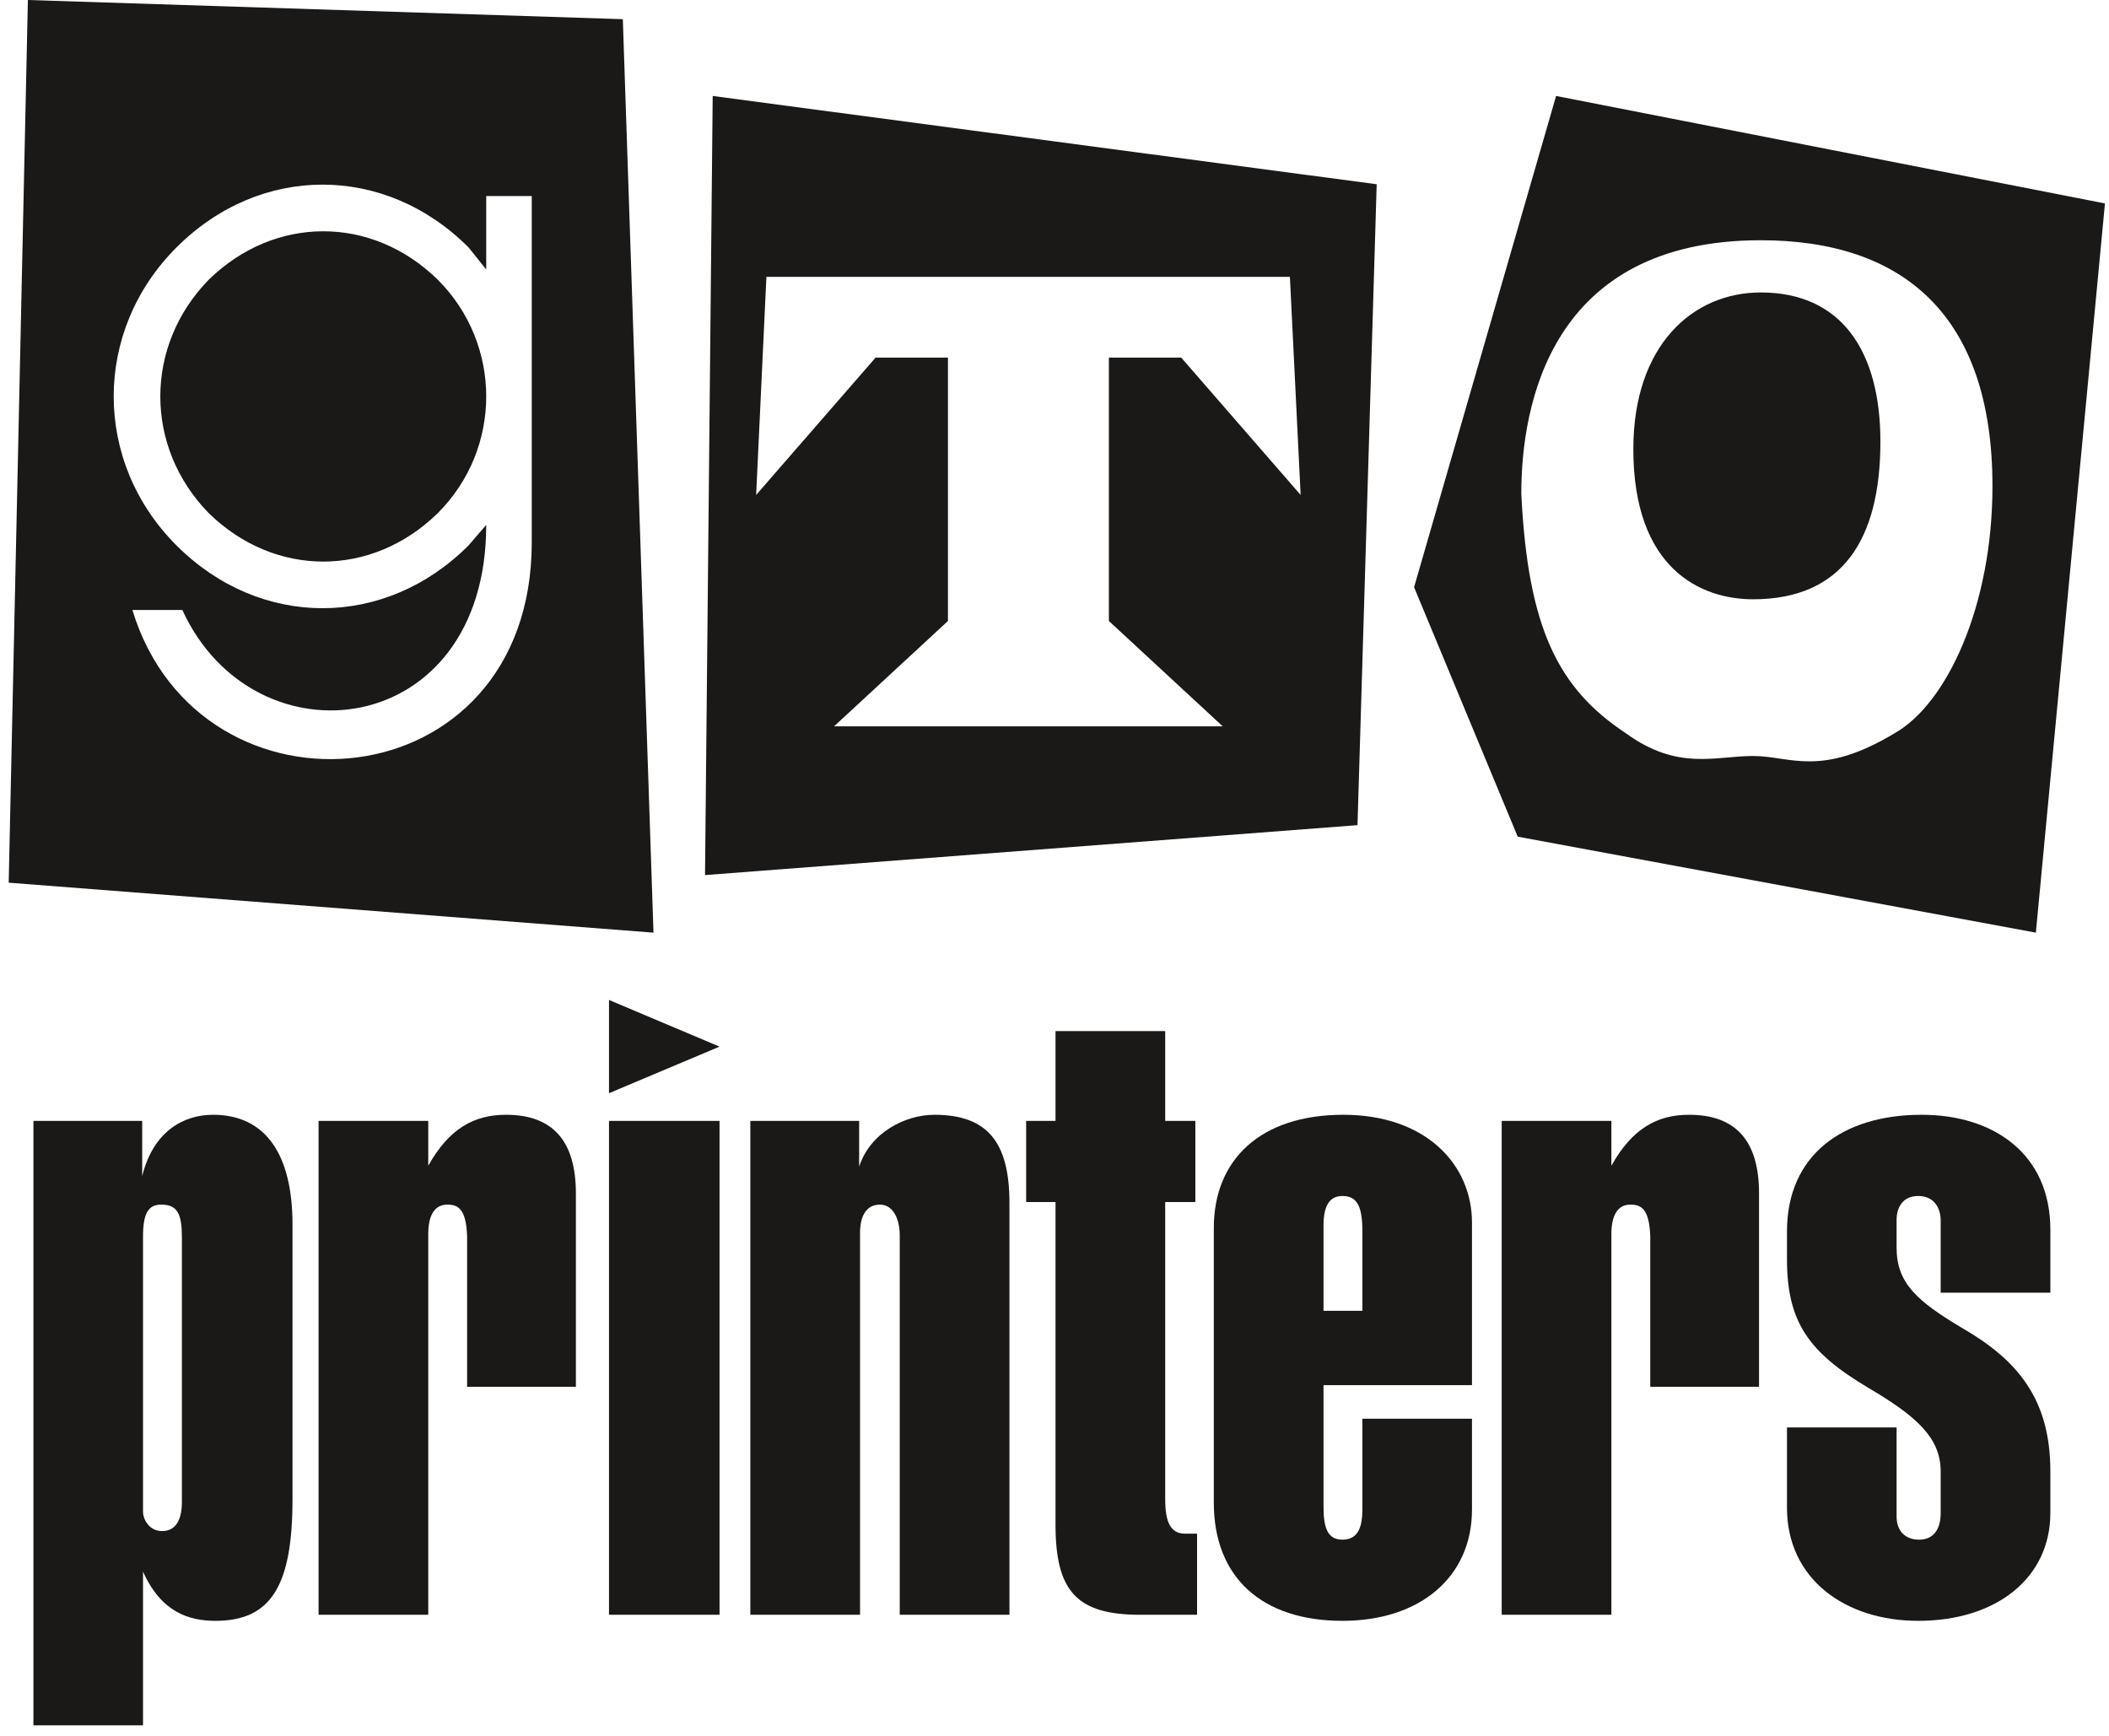 <?xml version="1.0" encoding="UTF-8"?>
<svg width="113px" height="93px" viewBox="0 0 113 93" version="1.1" xmlns="http://www.w3.org/2000/svg" xmlns:xlink="http://www.w3.org/1999/xlink">
    <!-- Generator: Sketch 42 (36781) - http://www.bohemiancoding.com/sketch -->
    <title>GTO-printers-letterpress-auckland-footer</title>
    <desc>Created with Sketch.</desc>
    <defs></defs>
    <g id="Page-1" stroke="none" stroke-width="1" fill="none" fill-rule="evenodd">
        <g id="logo-2" fill="#1A1918">
            <path d="M7.663,84.214 C8.639,86.39 10.119,86.851 11.55,86.851 C14.56,86.851 15.672,84.907 15.672,80.326 L15.672,65.612 C15.672,61.865 14.236,59.734 11.414,59.734 C9.888,59.734 8.221,60.57 7.619,63.023 L7.619,60.061 L1.791,60.061 L1.791,92.45 L7.663,92.45 L7.663,84.214 Z M7.663,81.023 L7.663,66.262 C7.663,65.012 7.944,64.548 8.639,64.548 C9.516,64.548 9.746,65.056 9.746,66.306 L9.746,80.467 C9.746,81.439 9.422,82.04 8.683,82.04 C7.944,82.04 7.663,81.345 7.663,81.023 Z" id="Fill-2"></path>
            <path d="M22.946,86.526 L22.946,66.123 C22.946,65.15 23.267,64.548 23.963,64.548 C24.517,64.548 24.98,64.736 25.028,66.262 L25.028,74.309 L30.856,74.309 L30.856,63.948 C30.856,61.123 29.606,59.734 27.111,59.734 C25.397,59.734 24.055,60.478 22.946,62.465 L22.946,60.061 L17.069,60.061 L17.069,86.526 L22.946,86.526 Z" id="Fill-3"></path>
            <path d="M32.63,58.578 L38.553,56.082 L32.63,53.582 L32.63,58.578 Z M38.553,86.526 L38.553,60.061 L32.63,60.061 L32.63,86.526 L38.553,86.526 Z" id="Fill-4"></path>
            <path d="M54.086,86.526 L54.086,64.454 C54.086,61.171 52.881,59.734 50.06,59.734 C48.533,59.734 46.633,60.661 46.033,62.515 L46.033,60.061 L40.203,60.061 L40.203,86.526 L46.081,86.526 L46.081,66.029 C46.081,65.518 46.221,64.548 47.146,64.548 C47.841,64.548 48.208,65.287 48.208,66.214 L48.208,86.526 L54.086,86.526 Z" id="Fill-5"></path>
            <path d="M62.431,80.326 L62.431,64.411 L64.047,64.411 L64.047,60.061 L62.431,60.061 L62.431,55.25 L56.555,55.25 L56.555,60.061 L54.98,60.061 L54.98,64.411 L56.555,64.411 L56.555,81.712 C56.555,85.278 57.71,86.526 61.086,86.526 L64.139,86.526 L64.139,82.179 L63.494,82.179 C62.752,82.179 62.431,81.625 62.431,80.326 Z" id="Fill-6"></path>
            <path d="M78.869,76.021 L72.997,76.021 L72.997,80.837 C72.997,81.762 72.81,82.501 71.928,82.501 C71.146,82.501 70.914,81.9 70.914,80.743 L70.914,74.22 L78.869,74.22 L78.869,65.518 C78.869,62.375 76.372,59.734 71.977,59.734 C67.533,59.734 65.036,62.142 65.036,65.798 L65.036,80.512 C65.036,84.537 67.625,86.851 71.928,86.851 C76.049,86.851 78.869,84.537 78.869,80.882 L78.869,76.021 Z M70.914,70.239 L70.914,65.661 C70.914,64.689 71.189,64.086 71.928,64.086 C72.717,64.086 72.997,64.642 72.997,65.986 L72.997,70.239 L70.914,70.239 Z" id="Fill-7"></path>
            <path d="M86.338,86.526 L86.338,66.123 C86.338,65.15 86.658,64.548 87.352,64.548 C87.91,64.548 88.371,64.736 88.421,66.262 L88.421,74.309 L94.249,74.309 L94.249,63.948 C94.249,61.123 92.997,59.734 90.5,59.734 C88.788,59.734 87.446,60.478 86.338,62.465 L86.338,60.061 L80.461,60.061 L80.461,86.526 L86.338,86.526 Z" id="Fill-8"></path>
            <path d="M109.858,81.067 L109.858,78.846 C109.858,74.959 108.097,72.876 105.139,71.164 C102.731,69.732 101.619,68.757 101.619,66.862 L101.619,65.381 C101.619,64.642 101.992,64.086 102.775,64.086 C103.702,64.086 103.981,64.829 103.981,65.381 L103.981,69.268 L109.858,69.268 L109.858,65.892 C109.858,61.817 106.803,59.734 102.963,59.734 C98.705,59.734 95.746,61.911 95.746,65.986 L95.746,67.464 C95.746,70.84 96.903,72.459 100.094,74.359 C102.686,75.884 103.981,77.042 103.981,78.846 L103.981,81.067 C103.981,81.992 103.564,82.501 102.825,82.501 C102.083,82.501 101.619,82.04 101.619,81.251 L101.619,76.486 L95.746,76.486 L95.746,80.789 C95.746,84.631 98.891,86.851 102.775,86.851 C106.988,86.851 109.858,84.537 109.858,81.067 Z" id="Fill-9"></path>
            <path d="M23.456,14.987 C19.919,11.528 14.725,11.528 11.185,14.987 C7.724,18.529 7.724,23.956 11.185,27.496 C14.725,30.957 19.919,30.957 23.456,27.496 C26.917,24.036 26.917,18.451 23.456,14.987 Z M26.052,28.125 L25.106,29.225 C20.625,33.712 13.938,33.712 9.455,29.225 C4.971,24.742 4.971,17.742 9.455,13.259 C13.938,8.771 20.625,8.771 25.106,13.259 L26.052,14.439 L26.052,10.504 L28.491,10.504 L28.491,29.068 C28.491,43.071 10.711,44.565 7.094,32.687 L9.771,32.687 C13.624,41.106 26.052,39.689 26.052,28.125 Z M1.494,0 L33.371,1.028 L35.014,49.975 L0.466,47.298 L1.494,0 Z" id="Fill-10"></path>
            <path d="M69.113,14.836 L41.064,14.836 L40.514,26.521 L46.914,19.162 L50.791,19.162 L50.791,33.275 L44.689,38.92 L65.514,38.92 L59.414,33.275 L59.414,19.162 L63.289,19.162 L69.688,26.521 L69.113,14.836 Z M38.186,5.142 L73.763,9.873 L72.735,44.215 L37.775,46.89 L38.186,5.142 Z" id="Fill-11"></path>
            <path d="M81.511,26.462 C81.867,33.689 83.496,36.896 87.111,39.289 C89.911,41.321 91.897,40.509 93.93,40.509 C95.916,40.509 97.546,41.681 101.513,39.289 C104.311,37.712 106.756,32.468 106.756,26.053 C106.756,16.842 101.922,12.873 94.338,12.873 C83.089,12.873 81.511,21.678 81.511,26.462 Z M87.514,24.067 C87.514,18.471 90.722,15.671 94.338,15.671 C98.714,15.671 100.752,18.879 100.752,23.664 C100.752,28.904 98.714,32.112 93.93,32.112 C91.131,32.112 87.514,30.482 87.514,24.067 Z M83.375,5.142 L112.783,10.901 L109.081,49.975 L81.319,44.832 L75.766,31.465 L83.375,5.142 Z" id="Fill-12"></path>
        </g>
    </g>
</svg>